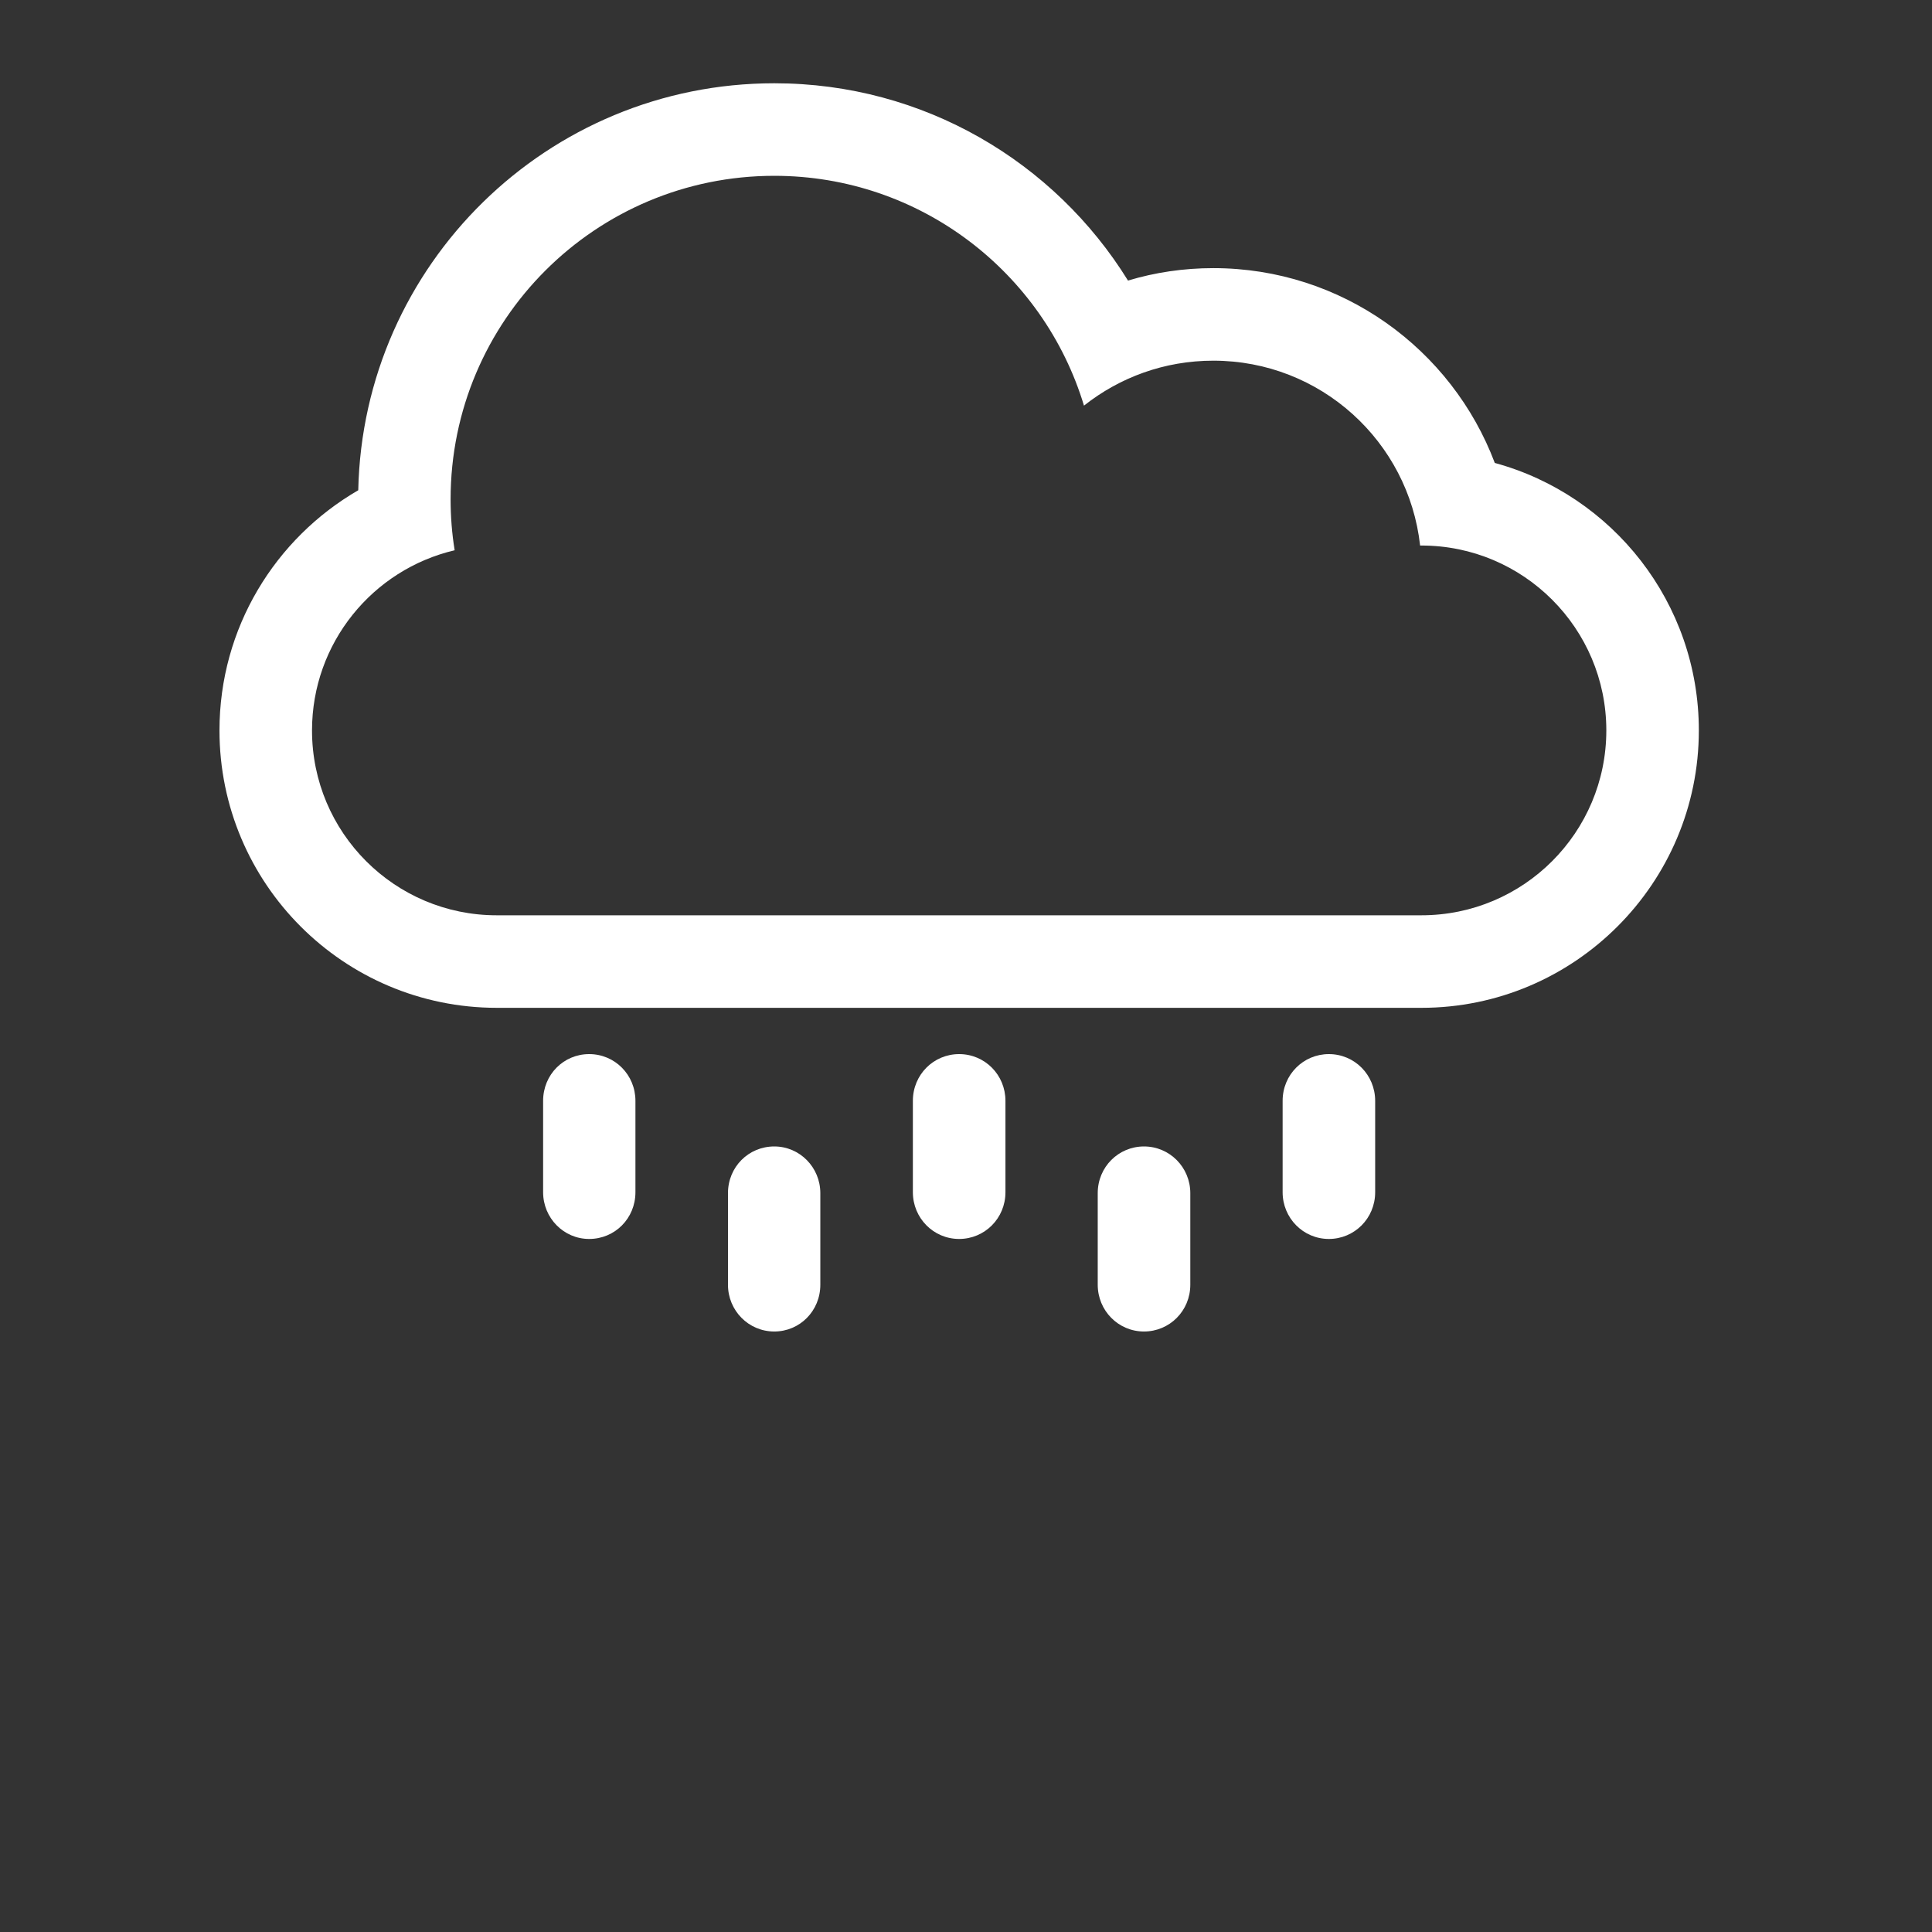 <?xml version="1.0" encoding="utf-8"?>
<!-- Generator: Adobe Illustrator 16.0.3, SVG Export Plug-In . SVG Version: 6.00 Build 0)  -->
<!DOCTYPE svg PUBLIC "-//W3C//DTD SVG 1.1//EN" "http://www.w3.org/Graphics/SVG/1.1/DTD/svg11.dtd">
<svg version="1.1" id="圖層_1" xmlns="http://www.w3.org/2000/svg" xmlns:xlink="http://www.w3.org/1999/xlink" x="0px" y="0px"
	 width="60px" height="60px" viewBox="0 0 60 60" enable-background="new 0 0 60 60" xml:space="preserve">
<rect x="0" y="0" width="60" height="60" fill="#333333" stroke="none"/>
<g>
	<path fill="#FFFFFF" d="M35.528,35.604c-0.792,0-1.437,0.637-1.437,1.45V39.9c0,0.8,0.637,1.451,1.437,1.451
		c0.792,0,1.438-0.639,1.438-1.451v-2.847C36.966,36.255,36.327,35.604,35.528,35.604L35.528,35.604z M35.528,35.604"/>
	<path fill="#FFFFFF" d="M24.046,35.604c-0.799,0-1.438,0.637-1.438,1.45V39.9c0,0.8,0.638,1.451,1.438,1.451
		c0.792,0,1.43-0.639,1.43-1.451v-2.847C25.476,36.255,24.838,35.604,24.046,35.604L24.046,35.604z M24.046,35.604"/>
	<path fill="#FFFFFF" d="M41.269,32.736c-0.791,0-1.436,0.637-1.436,1.451v2.839c0,0.8,0.638,1.451,1.436,1.451
		c0.792,0,1.438-0.639,1.438-1.451v-2.839C42.706,33.381,42.068,32.736,41.269,32.736L41.269,32.736z M41.269,32.736"/>
	<path fill="#FFFFFF" d="M29.787,32.736c-0.792,0-1.437,0.637-1.437,1.451v2.839c0,0.8,0.638,1.451,1.437,1.451
		c0.792,0,1.438-0.639,1.438-1.451v-2.839C31.225,33.381,30.586,32.736,29.787,32.736L29.787,32.736z M29.787,32.736"/>
	<path fill="#FFFFFF" d="M18.297,32.736c-0.792,0-1.43,0.637-1.43,1.451v2.839c0,0.8,0.639,1.451,1.43,1.451
		c0.799,0,1.437-0.639,1.437-1.451v-2.839C19.734,33.381,19.097,32.736,18.297,32.736L18.297,32.736z M18.297,32.736"/>
	<path fill="#FFFFFF" d="M46.422,14.377c-1.333-3.533-4.746-6.05-8.741-6.05c-0.92,0-1.81,0.133-2.65,0.386
		c-2.278-3.681-6.344-6.127-10.984-6.127c-7.045,0-12.774,5.636-12.921,12.639c-2.579,1.494-4.31,4.276-4.31,7.459
		c0,4.753,3.854,8.615,8.615,8.615h28.713c4.753,0,8.615-3.869,8.615-8.615C52.759,18.716,50.074,15.372,46.422,14.377
		L46.422,14.377z M44.144,28.425h-28.72c-3.162,0-5.734-2.566-5.734-5.741c0-2.714,1.884-4.998,4.43-5.595
		c-0.084-0.512-0.126-1.045-0.126-1.583c0-5.553,4.501-10.046,10.053-10.046c4.535,0,8.37,3.008,9.617,7.137
		c1.108-0.876,2.496-1.396,4.018-1.396c3.329,0,6.063,2.51,6.421,5.741h0.042c3.168,0,5.741,2.573,5.741,5.742
		C49.885,25.852,47.318,28.425,44.144,28.425L44.144,28.425z M44.144,28.425"/>
</g>
</svg>

